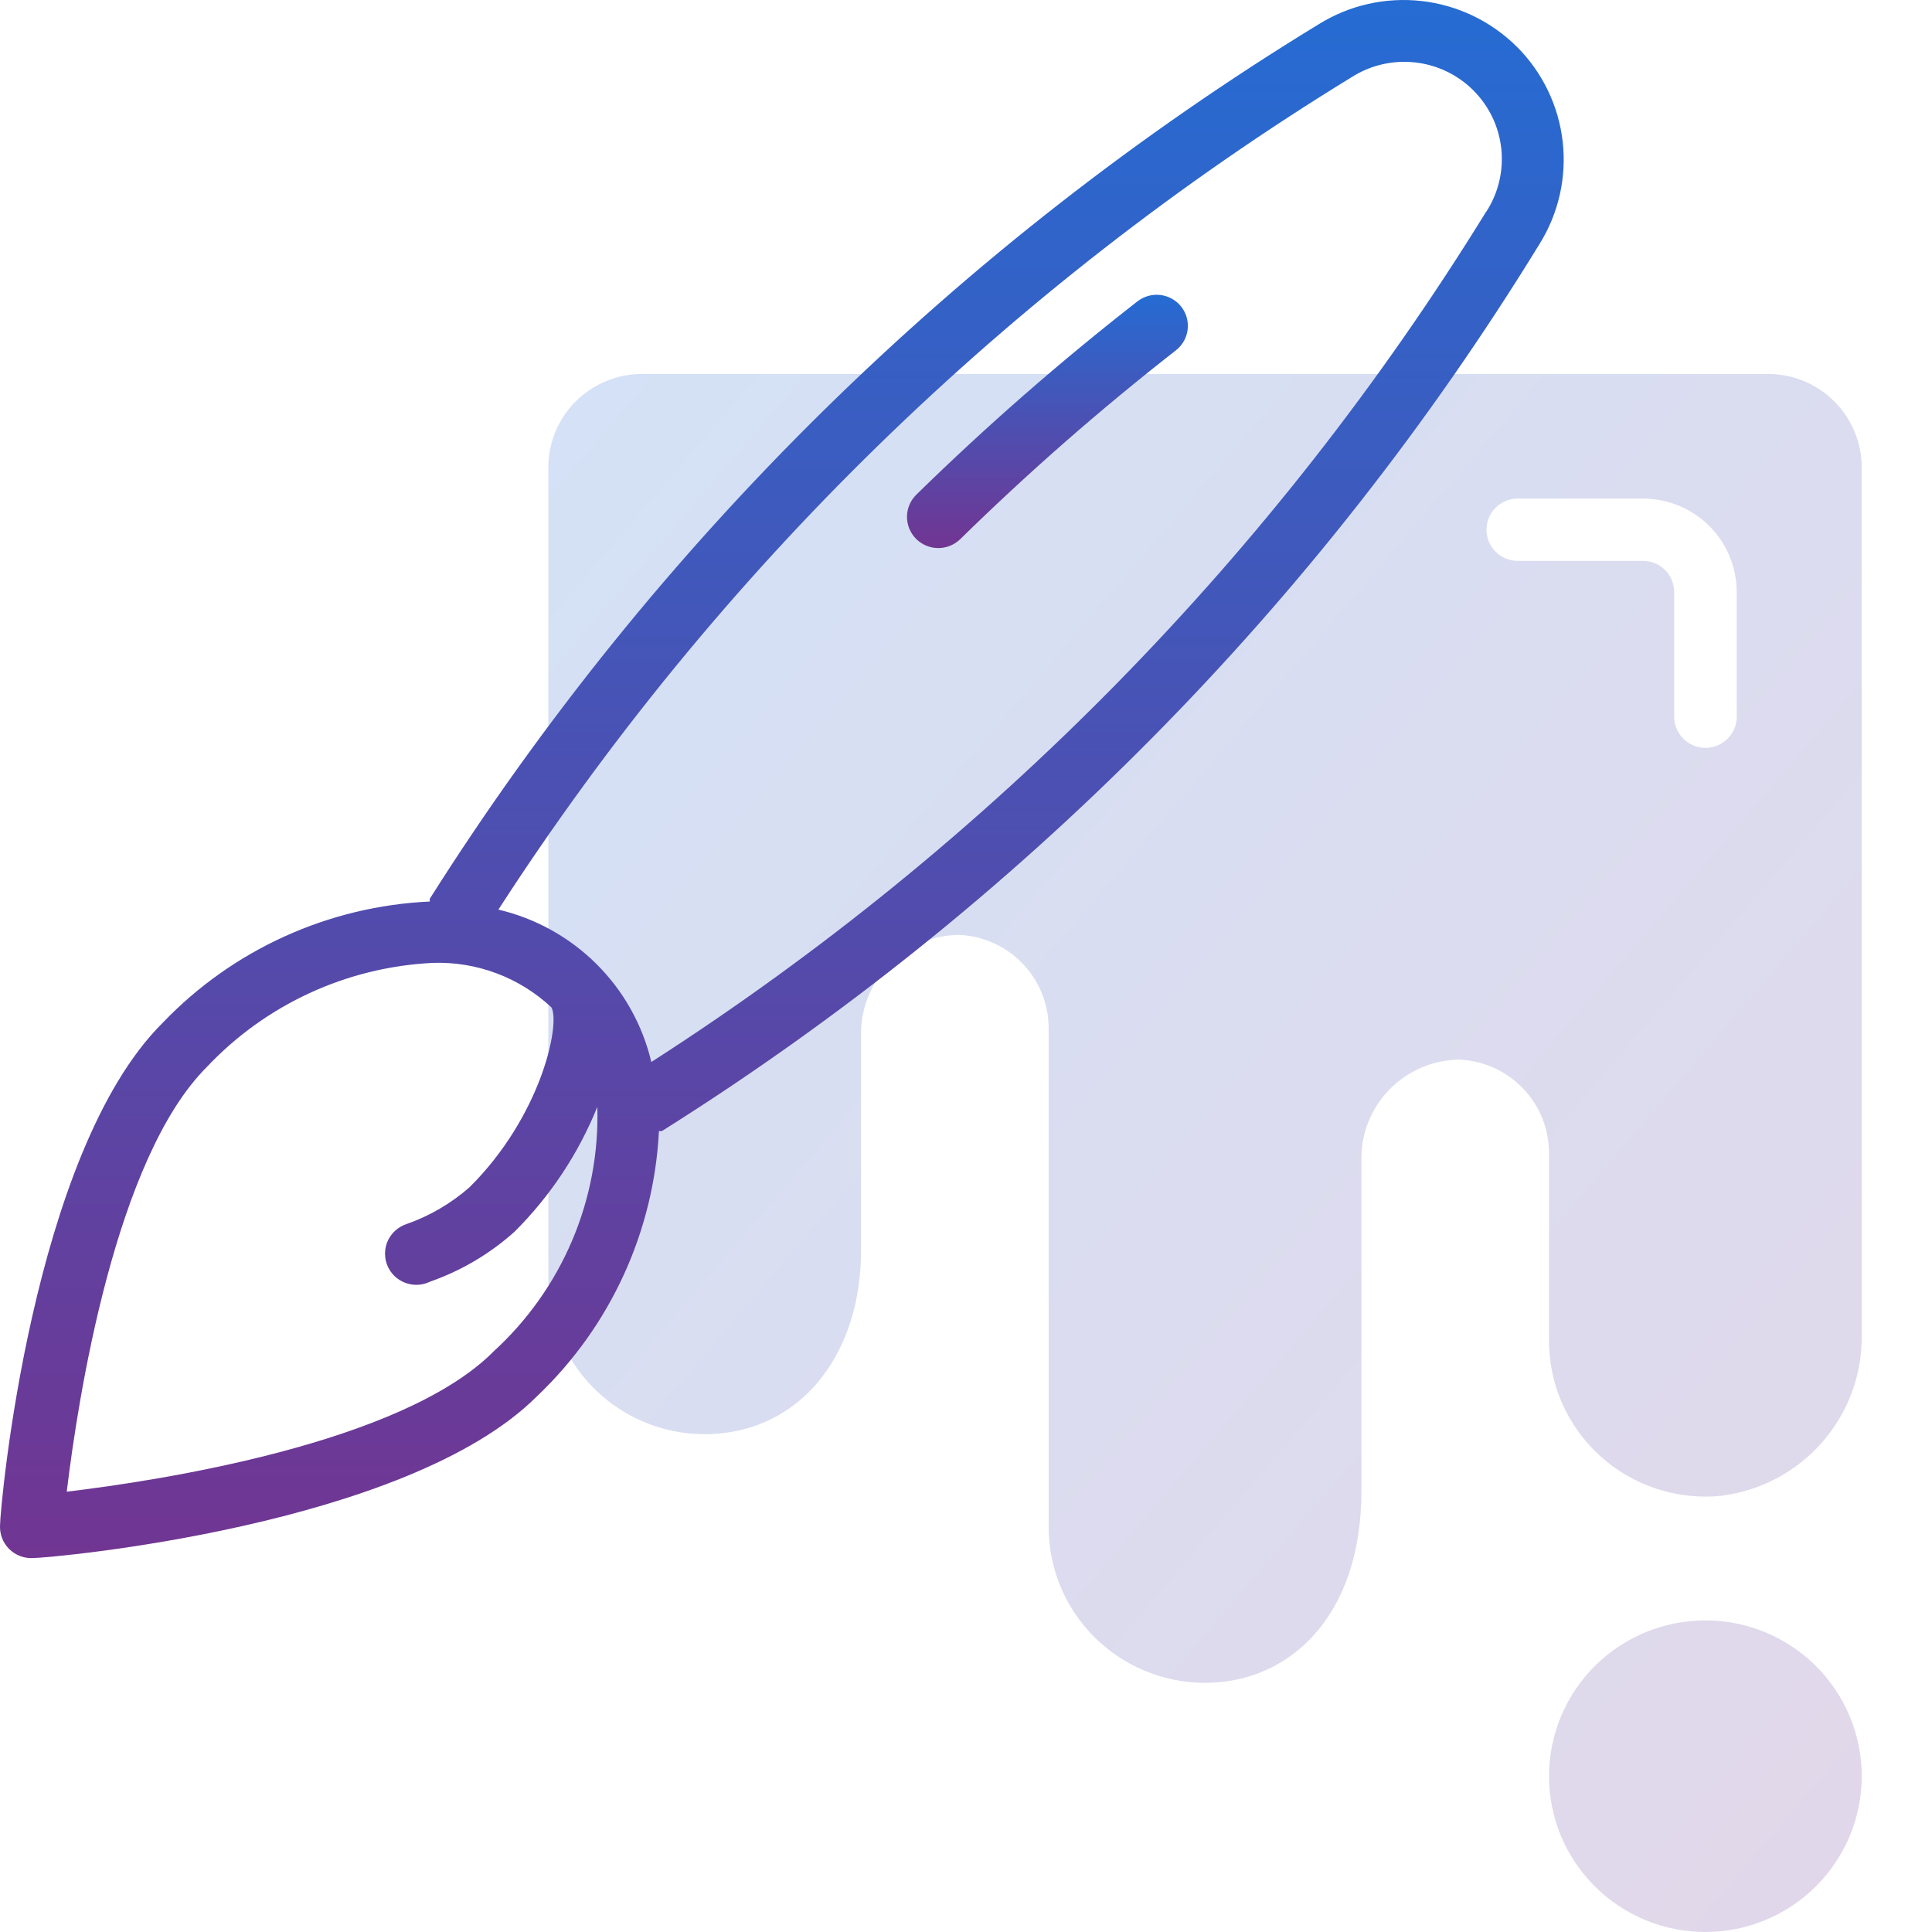 <svg width="64" height="64" viewBox="0 0 64 64" fill="none" xmlns="http://www.w3.org/2000/svg">
<path opacity="0.2" d="M51.313 58.839C51.313 58.161 51.447 57.49 51.707 56.864C51.967 56.237 52.349 55.668 52.83 55.189C53.311 54.71 53.882 54.33 54.51 54.07C55.139 53.811 55.812 53.678 56.492 53.678C57.173 53.678 57.846 53.811 58.475 54.07C59.103 54.33 59.674 54.71 60.155 55.189C60.636 55.668 61.018 56.237 61.278 56.864C61.539 57.49 61.673 58.161 61.673 58.839C61.672 60.208 61.127 61.52 60.155 62.488C59.184 63.456 57.866 64 56.492 64C55.119 64 53.801 63.456 52.83 62.488C51.859 61.52 51.313 60.208 51.313 58.839ZM34.738 50.581V34.065C34.739 33.268 34.431 32.502 33.88 31.925C33.328 31.348 32.574 31.006 31.775 30.969C31.341 30.973 30.912 31.062 30.513 31.232C30.114 31.403 29.753 31.65 29.451 31.96C29.148 32.27 28.911 32.637 28.751 33.039C28.592 33.441 28.514 33.871 28.523 34.303V41.415C28.523 44.78 26.647 47.216 23.851 47.485C23.129 47.556 22.4 47.475 21.712 47.247C21.024 47.019 20.391 46.65 19.855 46.163C19.319 45.677 18.892 45.083 18.6 44.422C18.309 43.76 18.16 43.045 18.164 42.322V15.484C18.164 14.663 18.491 13.875 19.074 13.295C19.657 12.714 20.447 12.388 21.271 12.388H58.565C59.389 12.388 60.179 12.714 60.762 13.295C61.344 13.875 61.672 14.663 61.672 15.484V44.215C61.692 45.522 61.225 46.79 60.363 47.776C59.5 48.761 58.303 49.394 57 49.552C56.278 49.622 55.55 49.541 54.862 49.313C54.173 49.086 53.541 48.717 53.005 48.23C52.468 47.743 52.041 47.15 51.749 46.488C51.458 45.827 51.309 45.111 51.313 44.389V38.197C51.314 37.401 51.006 36.634 50.454 36.057C49.903 35.481 49.149 35.138 48.35 35.101C47.916 35.105 47.487 35.195 47.089 35.365C46.69 35.535 46.329 35.782 46.026 36.092C45.724 36.402 45.486 36.769 45.327 37.171C45.167 37.573 45.089 38.003 45.098 38.435V49.397C45.098 53.557 42.705 55.746 39.918 55.746C39.237 55.746 38.564 55.612 37.935 55.352C37.306 55.093 36.735 54.712 36.254 54.233C35.773 53.753 35.391 53.183 35.131 52.557C34.871 51.93 34.737 51.258 34.738 50.58V50.581ZM49.241 17.549C49.241 17.684 49.268 17.819 49.321 17.944C49.373 18.069 49.45 18.183 49.546 18.279C49.642 18.375 49.757 18.45 49.883 18.502C50.009 18.554 50.144 18.58 50.28 18.58H54.424C54.699 18.58 54.962 18.689 55.156 18.882C55.35 19.076 55.459 19.338 55.459 19.612V23.741C55.459 24.015 55.569 24.278 55.763 24.471C55.957 24.665 56.221 24.774 56.495 24.774C56.77 24.774 57.034 24.665 57.228 24.471C57.422 24.278 57.531 24.015 57.531 23.741V19.612C57.531 18.791 57.204 18.003 56.621 17.423C56.038 16.842 55.248 16.516 54.424 16.516H50.28C50.144 16.515 50.008 16.542 49.883 16.594C49.757 16.645 49.642 16.721 49.545 16.817C49.449 16.913 49.372 17.027 49.32 17.152C49.268 17.278 49.241 17.412 49.241 17.548V17.549Z" fill="url(#paint0_linear)"/>
<path d="M50.247 1.549C49.398 0.703 48.286 0.169 47.093 0.034C45.9 -0.101 44.696 0.171 43.679 0.806C31.762 8.079 21.688 17.99 14.238 29.771C14.234 29.802 14.234 29.833 14.238 29.864C10.881 30.018 7.712 31.456 5.392 33.879C1.041 38.192 0.003 49.992 0.003 50.498C-0.009 50.647 0.012 50.797 0.063 50.938C0.115 51.079 0.197 51.206 0.303 51.312C0.41 51.418 0.538 51.5 0.679 51.551C0.82 51.603 0.971 51.623 1.12 51.611C1.628 51.611 13.477 50.579 17.799 46.243C20.219 43.94 21.661 40.8 21.828 37.469H21.925C33.752 30.034 43.7 19.981 50.993 8.092C51.629 7.077 51.901 5.878 51.766 4.69C51.63 3.501 51.095 2.394 50.247 1.547L50.247 1.549ZM16.331 44.789C13.295 47.814 5.309 49.044 2.211 49.414C2.584 46.317 3.817 38.369 6.852 35.345C8.803 33.274 11.484 32.038 14.331 31.897C15.053 31.871 15.772 31.989 16.448 32.242C17.124 32.495 17.742 32.88 18.268 33.373C18.568 33.93 17.926 36.976 15.554 39.329C14.944 39.864 14.237 40.278 13.471 40.547C13.336 40.591 13.211 40.662 13.104 40.756C12.998 40.85 12.912 40.964 12.851 41.093C12.791 41.221 12.758 41.361 12.755 41.502C12.751 41.644 12.776 41.785 12.83 41.916C12.883 42.048 12.963 42.167 13.064 42.266C13.166 42.365 13.287 42.443 13.419 42.493C13.552 42.544 13.694 42.567 13.836 42.561C13.978 42.555 14.118 42.519 14.245 42.457C15.282 42.094 16.237 41.529 17.053 40.795C18.233 39.616 19.163 38.212 19.787 36.666C19.832 38.189 19.546 39.703 18.948 41.105C18.351 42.507 17.457 43.764 16.327 44.79L16.331 44.789ZM49.232 7.01C42.247 18.346 32.796 27.973 21.576 35.18C21.285 33.952 20.658 32.83 19.763 31.939C18.868 31.047 17.742 30.421 16.51 30.132C23.737 18.948 33.394 9.526 44.767 2.561C45.388 2.162 46.127 1.988 46.862 2.066C47.596 2.144 48.282 2.47 48.804 2.991C49.326 3.511 49.654 4.194 49.732 4.926C49.811 5.658 49.635 6.395 49.235 7.013L49.232 7.01Z" fill="url(#paint1_linear)"/>
<path d="M37.692 9.973C35.128 11.971 32.679 14.111 30.357 16.384C30.16 16.576 30.048 16.837 30.045 17.111C30.042 17.385 30.149 17.649 30.341 17.845C30.534 18.041 30.796 18.152 31.071 18.155C31.346 18.158 31.611 18.052 31.808 17.861C34.074 15.639 36.464 13.548 38.966 11.595C39.177 11.425 39.313 11.179 39.343 10.911C39.374 10.642 39.297 10.372 39.13 10.159C38.963 9.947 38.718 9.808 38.449 9.773C38.18 9.738 37.908 9.811 37.692 9.974V9.973Z" fill="url(#paint2_linear)"/>
<defs>
<linearGradient id="paint0_linear" x1="19.904" y1="13.626" x2="68.874" y2="55.597" gradientUnits="userSpaceOnUse">
<stop stop-color="#276AD0"/>
<stop offset="1" stop-color="#6E3693"/>
</linearGradient>
<linearGradient id="paint1_linear" x1="25.9" y1="0" x2="25.9" y2="51.615" gradientUnits="userSpaceOnUse">
<stop stop-color="#256CD3"/>
<stop offset="1" stop-color="#713592"/>
</linearGradient>
<linearGradient id="paint2_linear" x1="34.698" y1="9.765" x2="34.698" y2="18.155" gradientUnits="userSpaceOnUse">
<stop stop-color="#256CD3"/>
<stop offset="1" stop-color="#713592"/>
</linearGradient>
</defs>
</svg>
